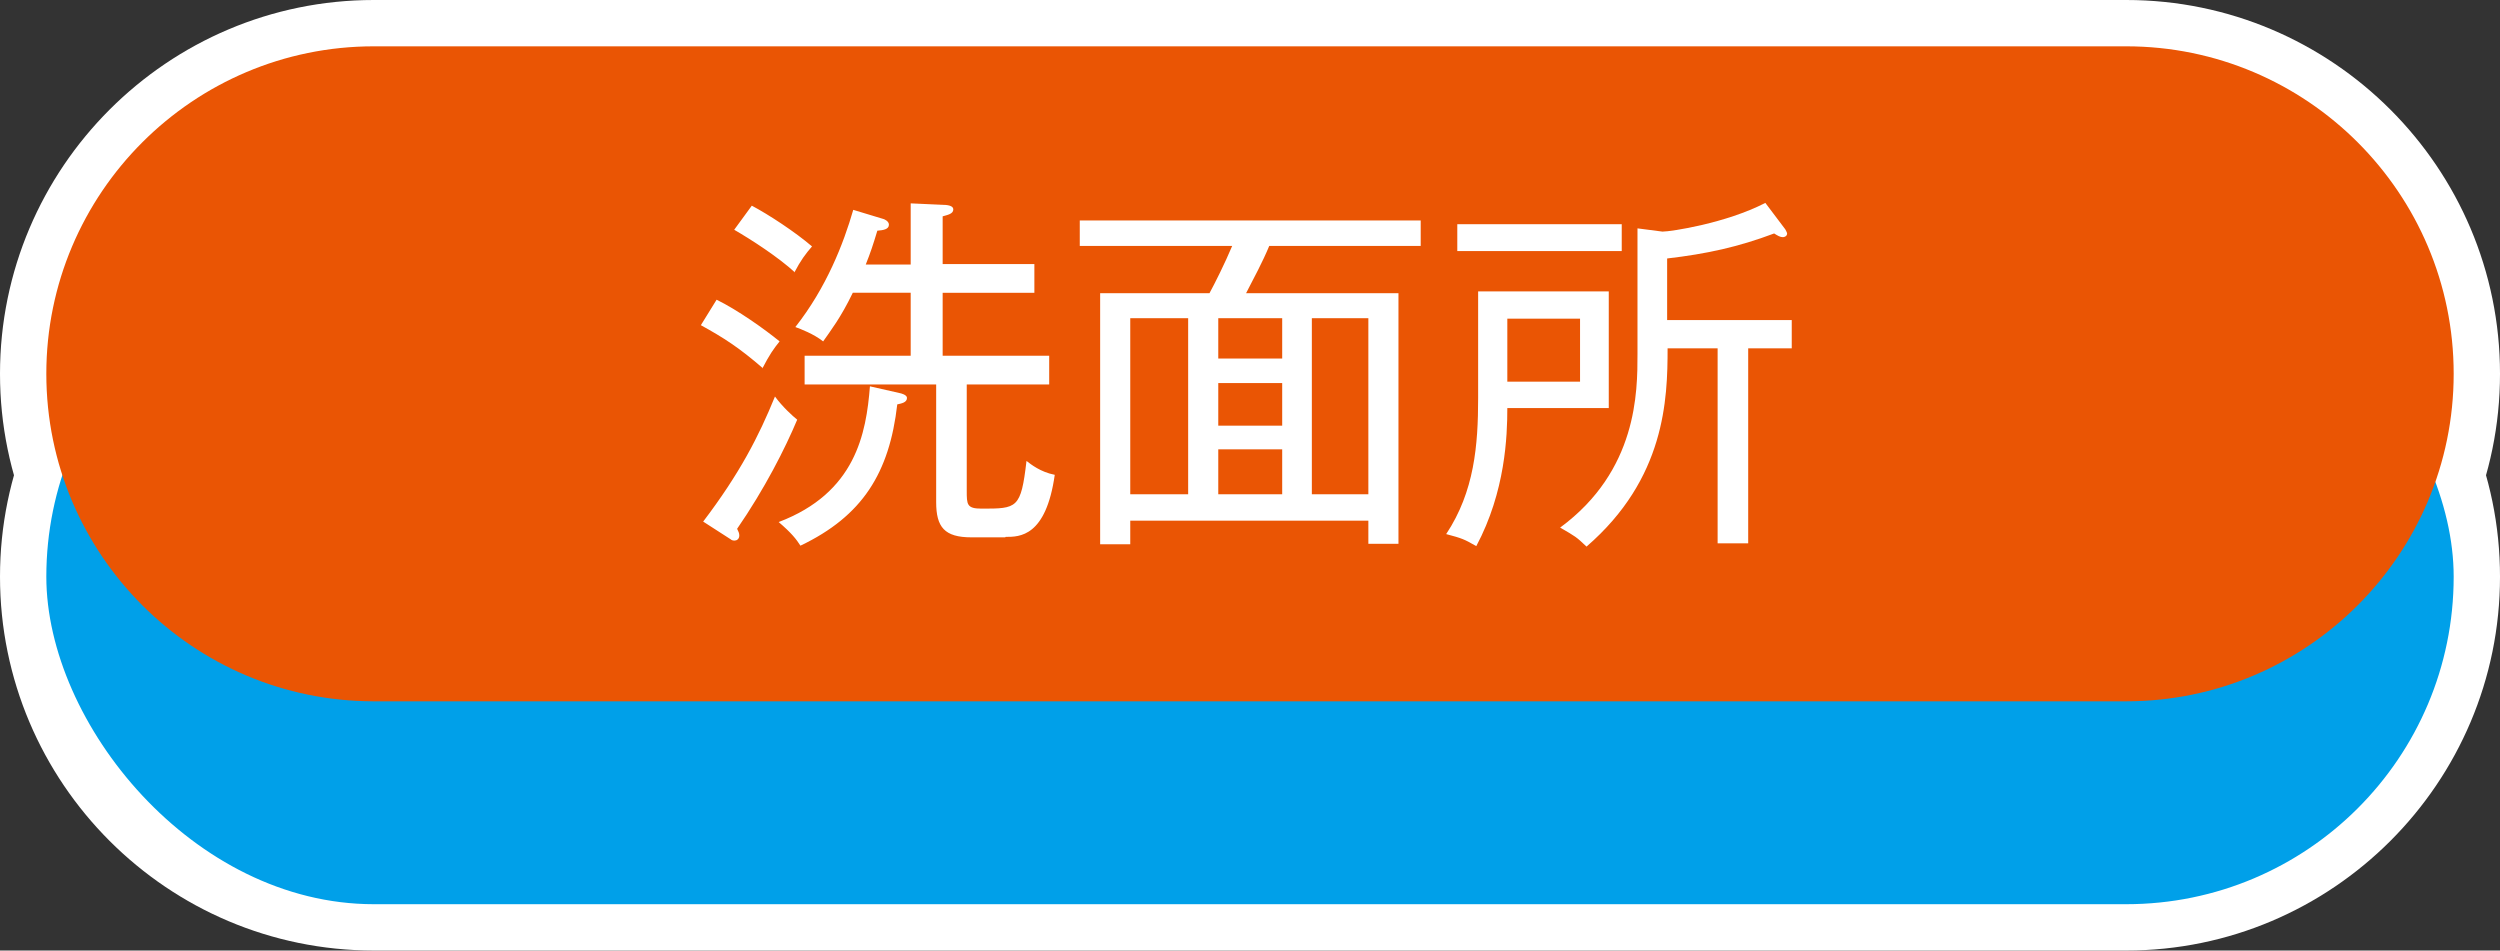 <?xml version="1.0" encoding="UTF-8"?><svg id="_レイヤー_2" xmlns="http://www.w3.org/2000/svg" viewBox="0 0 53.97 20.52"><rect x="0" y="0" width="53.97" height="20.52" fill="#333333" stroke="none"/><defs><style>.cls-1{fill:#ea5504;}.cls-2{fill:#fff;}.cls-3{fill:#00a0e9;}</style></defs><g id="_レイヤー_1-2"><rect class="cls-2" x="1" y="5.38" width="51.97" height="14.14" rx="7.07" ry="7.07"/><path class="cls-2" d="m45.9,20.52H8.07C3.62,20.52,0,16.9,0,12.45S3.62,4.38,8.07,4.38h37.83c4.45,0,8.07,3.62,8.07,8.07s-3.62,8.07-8.07,8.07ZM8.07,6.38c-3.35,0-6.07,2.72-6.07,6.07s2.72,6.07,6.07,6.07h37.83c3.35,0,6.07-2.72,6.07-6.07s-2.72-6.07-6.07-6.07H8.07Z"/><path class="cls-2" d="m45.9,15.14H8.07c-3.9,0-7.07-3.17-7.07-7.07h0C1,4.17,4.17,1,8.07,1h37.83c3.9,0,7.07,3.17,7.07,7.07h0c0,3.9-3.17,7.07-7.07,7.07Z"/><path class="cls-2" d="m45.9,16.14H8.07C3.62,16.14,0,12.52,0,8.07S3.62,0,8.07,0h37.83c4.45,0,8.07,3.62,8.07,8.07s-3.62,8.07-8.07,8.07ZM8.07,2c-3.35,0-6.07,2.72-6.07,6.07s2.72,6.07,6.07,6.07h37.83c3.35,0,6.07-2.72,6.07-6.07s-2.72-6.07-6.07-6.07H8.07Z"/><rect class="cls-3" x="1" y="5.38" width="51.97" height="14.14" rx="7.07" ry="7.07"/><path class="cls-1" d="m45.9,15.14H8.07c-3.9,0-7.07-3.17-7.07-7.07h0C1,4.17,4.17,1,8.07,1h37.83c3.9,0,7.07,3.17,7.07,7.07h0c0,3.9-3.17,7.07-7.07,7.07Z"/><path class="cls-2" d="m16.47,7.95c-.52-.45-.85-.66-1.34-.93l.34-.55c.45.22,1.03.63,1.36.9-.13.16-.22.29-.37.58Zm-.56,3.46c.03.06.05.1.05.15,0,.08-.06.11-.1.11-.02,0-.06,0-.09-.03l-.59-.38c.79-1.04,1.2-1.84,1.55-2.7.16.22.38.42.48.5-.26.62-.7,1.49-1.3,2.36Zm1.25-5.53c-.36-.33-.93-.7-1.31-.92l.38-.52c.36.19.94.57,1.3.88-.14.16-.25.31-.38.56Zm2.21,2.85c-.17,1.48-.75,2.41-2.09,3.05-.09-.14-.19-.27-.47-.51,1.66-.63,1.89-1.91,1.97-2.93l.66.15s.14.03.14.1c0,.1-.12.12-.21.14Zm2.33,2.87h-.73c-.58,0-.76-.22-.76-.76v-2.54h-2.84v-.62h2.29v-1.36h-1.25c-.26.54-.48.82-.64,1.05-.2-.16-.49-.27-.6-.31.67-.85,1.04-1.8,1.25-2.53l.66.2s.11.04.11.12c0,.1-.12.12-.25.13-.09.3-.15.48-.25.73h.97v-1.32l.66.03c.14,0,.26.02.26.1,0,.1-.13.12-.23.15v1.03h1.98v.62h-1.98v1.36h2.3v.62h-1.78v2.29c0,.3,0,.39.32.39.77,0,.85,0,.97-1.03.09.07.3.24.61.3-.19,1.34-.76,1.34-1.06,1.34Z"/><path class="cls-2" d="m24.4,11.25v.5h-.65v-5.42h2.36c.11-.2.34-.66.49-1.02h-3.29v-.55h7.36v.55h-3.27c-.14.34-.34.71-.5,1.02h3.29v5.41h-.65v-.5h-5.14Zm1.25-.58v-3.8h-1.25v3.8h1.25Zm2.03-2.93v-.87h-1.38v.87h1.38Zm0,1.45v-.92h-1.38v.92h1.38Zm0,1.48v-.97h-1.38v.97h1.38Zm1.86,0v-3.8h-1.22v3.8h1.22Z"/><path class="cls-2" d="m32.54,8.81c0,.6-.04,1.8-.67,2.98-.26-.15-.31-.17-.65-.26.61-.92.69-1.92.69-2.94v-2.3h2.82v2.52h-2.19Zm-1.08-3.39v-.58h3.55v.58h-3.55Zm2.65,1.46h-1.57v1.36h1.57v-1.36Zm3.63.64v4.21h-.66v-4.21h-1.08c0,1.1-.05,2.81-1.75,4.28-.22-.21-.24-.22-.57-.41,1.67-1.23,1.67-2.93,1.67-3.75v-2.71l.54.07c.18,0,1.37-.18,2.22-.62l.43.57s.04.07.04.09c0,.06-.06.08-.09.08-.06,0-.11-.03-.19-.08-.77.29-1.45.44-2.31.54v1.33h2.69v.61h-.95Z"/></g></svg>